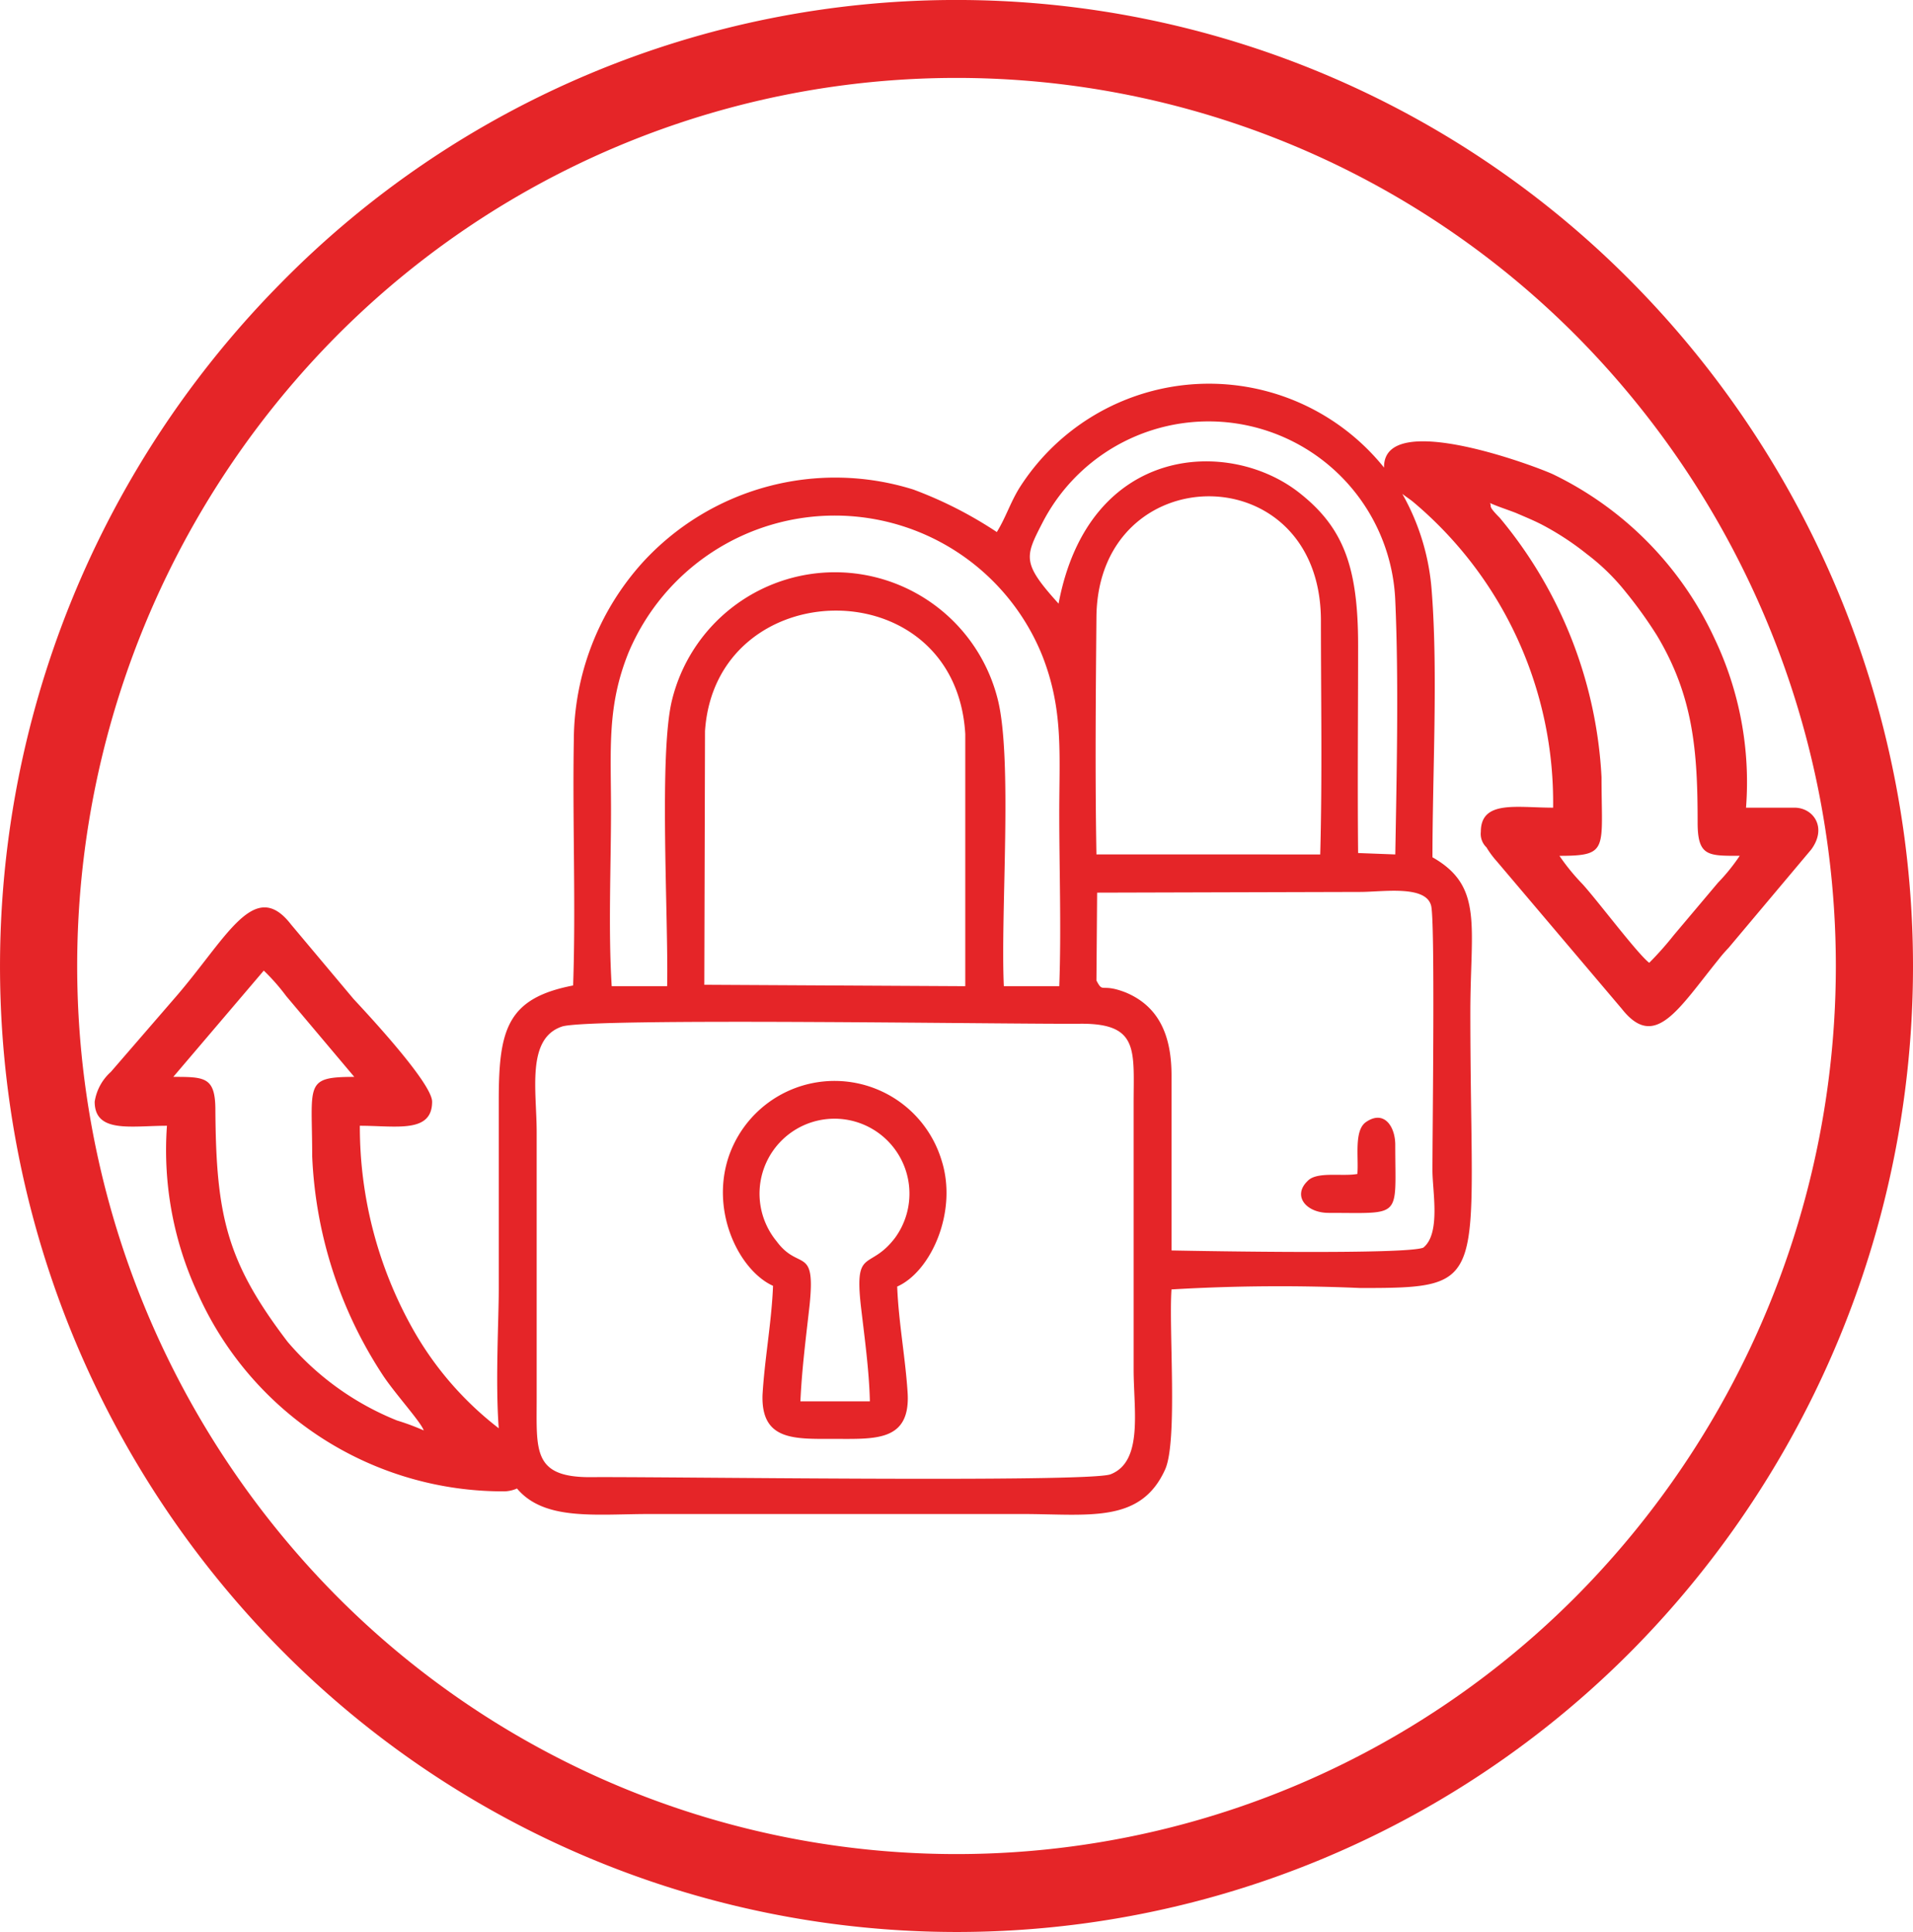 <?xml version="1.0" encoding="UTF-8"?> <svg xmlns="http://www.w3.org/2000/svg" id="Слой_1" data-name="Слой 1" viewBox="0 0 77.301 78.075"> <defs> <style>.cls-1{fill:#e52528;fill-rule:evenodd;}</style> </defs> <title>замена замка</title> <path class="cls-1" d="M457.102,620.085c.312.143.68.258,1.049.401.397.172.68.286,1.02.458a11.36,11.36,0,0,1,1.843,1.202,8.754,8.754,0,0,1,1.559,1.517,17.73,17.73,0,0,1,1.276,1.775c1.474,2.462,1.644,4.667,1.644,7.558,0,1.374.425,1.346,1.701,1.346a7.761,7.761,0,0,1-.879,1.088l-1.786,2.119a13.034,13.034,0,0,1-.992,1.117c-.482-.372-2.069-2.491-2.693-3.178a8.693,8.693,0,0,1-.935-1.145c2.013,0,1.701-.258,1.701-3.178a17.801,17.801,0,0,0-4.11-10.479c-.51-.515-.312-.429-.397-.601Zm-37.502,21.158c1.077-.372,18.283-.086,21.005-.115,2.324,0,2.098,1.088,2.098,3.235V655.1c0,1.632.397,3.722-.935,4.237-.935.344-18.425.086-21.033.115-2.324,0-2.154-1.088-2.154-3.207V645.509c0-1.661-.425-3.779,1.02-4.266ZM451.745,647.198c-.595.115-1.644-.115-2.013.286-.624.601-.057,1.288.85,1.288,3.005,0,2.693.258,2.693-2.749,0-.744-.454-1.432-1.191-.916-.482.344-.283,1.432-.34,2.09Zm-19.701,9.19h-2.806c.057-1.288.227-2.605.369-3.865.255-2.462-.425-1.374-1.332-2.605a3.029,3.029,0,1,1,4.791-.143c-1.02,1.346-1.644.372-1.389,2.72.142,1.231.34,2.634.368,3.894Zm-3.912-4.667c-.057,1.46-.34,2.949-.425,4.409-.057,1.861,1.304,1.775,2.891,1.775,1.644,0,3.061.115,2.976-1.804-.085-1.432-.368-2.892-.425-4.352,1.361-.601,2.466-3.035,1.786-5.125a4.519,4.519,0,0,0-8.617-.057c-.709,2.233.482,4.552,1.814,5.153Zm13.096-15.89,10.63-.029c.907,0,2.636-.286,2.863.544.17.515.057,8.961.057,10.708,0,.859.34,2.548-.368,3.121-.652.286-8.759.143-10.176.115v-7.072c0-1.575-.482-2.777-1.843-3.35-1.02-.401-.907.057-1.191-.487ZM425.383,629.304c.425-6.413,10.12-6.614,10.517.115V639.611l-10.545-.057Zm15.817,4.982c-.057-3.178-.028-6.442,0-9.591.057-6.47,9.043-6.585,9.071.115,0,3.149.057,6.356-.028,9.477Zm-19.587,5.325c-.142-2.262-.028-4.839-.028-7.129,0-2.462-.17-4.18.709-6.356a9.041,9.041,0,0,1,16.724.143c.85,2.176.68,3.922.68,6.356,0,2.29.085,4.695,0,6.986h-2.239c-.142-2.92.368-9.219-.255-11.624a6.78,6.78,0,0,0-13.153.057c-.539,2.176-.142,8.79-.198,11.567Zm18.057-15.46c-1.502-1.661-1.361-1.89-.624-3.321a7.55,7.55,0,0,1,14.23,3.207c.142,3.207.057,7.014,0,10.25l-1.502-.057c-.028-2.777,0-5.583,0-8.389,0-3.121-.567-4.724-2.324-6.127-2.835-2.29-8.561-2.033-9.78,4.438Zm4.564,27.714a74.524,74.524,0,0,1,7.625-.057c5.357,0,4.45-.143,4.45-11.137,0-3.493.539-5.096-1.531-6.27,0-3.378.227-7.444-.028-10.736a9.338,9.338,0,0,0-1.191-3.951c.142.115.283.2.425.315a15.844,15.844,0,0,1,5.669,12.368c-1.474,0-2.92-.315-2.92.973a.751.751,0,0,0,.227.63,3.729,3.729,0,0,0,.425.573l5.046,5.955c1.332,1.689,2.268.029,3.912-2.004a5.715,5.715,0,0,1,.397-.458l3.345-3.98c.652-.888.085-1.689-.68-1.689h-1.956a13.492,13.492,0,0,0-1.276-6.843,13.807,13.807,0,0,0-6.491-6.614c-.51-.258-6.86-2.691-6.86-.315v.029a9.074,9.074,0,0,0-14.74.83c-.368.601-.539,1.174-.907,1.775a16.424,16.424,0,0,0-3.373-1.718A10.55,10.55,0,0,0,422.86,622.49a10.779,10.779,0,0,0-2.778,7.186c-.057,3.292.085,6.642-.028,9.906-2.665.515-3.005,1.775-3.005,4.638v7.673c0,1.174-.142,3.751,0,5.583a13.262,13.262,0,0,1-3.487-4.037,16.666,16.666,0,0,1-2.126-8.188c1.474,0,2.92.315,2.92-.973,0-.773-2.806-3.751-3.175-4.151l-2.523-3.006c-1.502-1.947-2.608.573-4.734,3.006l-2.551,2.949a2.024,2.024,0,0,0-.652,1.202c0,1.288,1.474.973,2.92.973a13.738,13.738,0,0,0,1.276,6.843,13.506,13.506,0,0,0,12.359,7.931,1.343,1.343,0,0,0,.51-.115c1.106,1.317,3.175,1.031,5.357,1.031h15.052c2.693,0,4.791.401,5.783-1.804.51-1.145.142-5.64.255-7.272Zm16.441-38.451a35.303,35.303,0,0,0-50.258,0,36.163,36.163,0,0,0,0,50.762,35.303,35.303,0,0,0,50.258,0,36.163,36.163,0,0,0,0-50.762Zm-25.115-13.657a38.354,38.354,0,0,1,27.326,11.452,39.33,39.33,0,0,1,0,55.199,38.395,38.395,0,0,1-54.652,0,39.26,39.26,0,0,1,0-55.199,38.255,38.255,0,0,1,27.326-11.452Zm-28.006,39.224a8.301,8.301,0,0,1,.907,1.031l2.75,3.264c-2.041,0-1.701.286-1.701,3.207a17.459,17.459,0,0,0,2.835,8.818c.482.744,1.559,1.918,1.672,2.262a9.447,9.447,0,0,0-1.077-.401,11.369,11.369,0,0,1-4.422-3.178c-2.466-3.235-2.891-5.096-2.92-9.362,0-1.346-.425-1.346-1.701-1.346Z" transform="translate(-396.895 -599.758)"></path> </svg> 